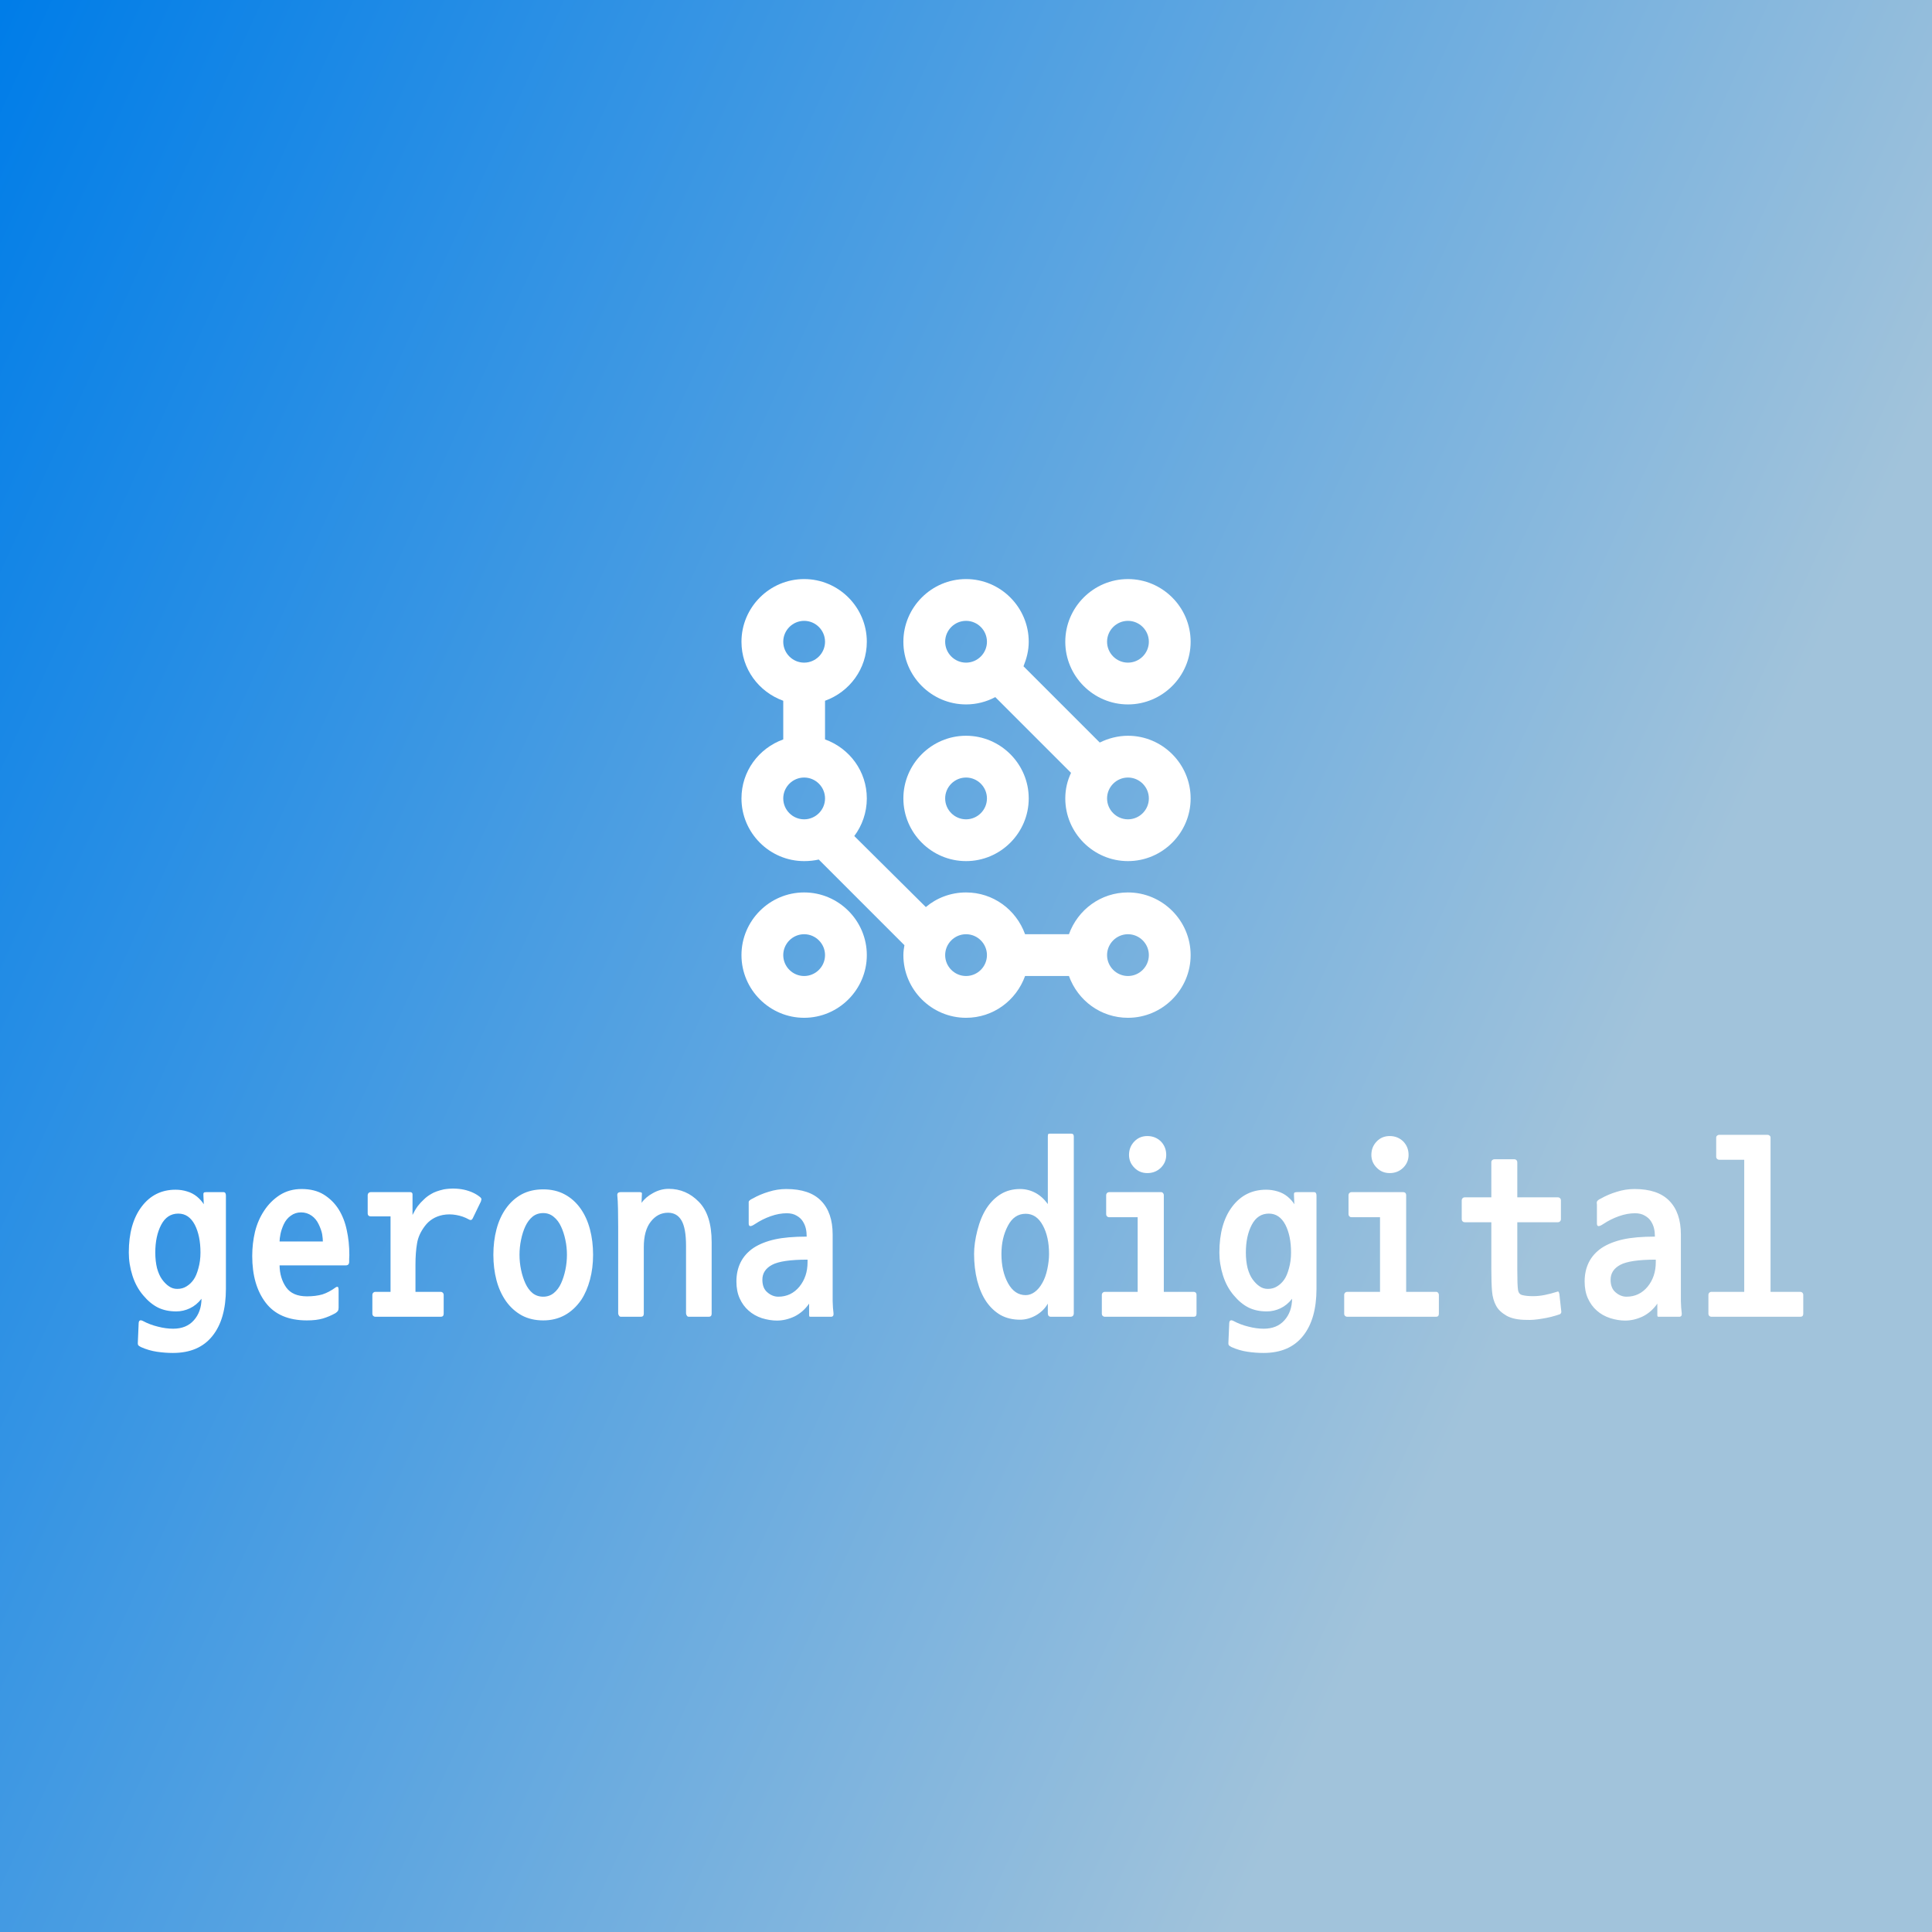 <svg class="iconAbove" viewBox="0 0 300 300" xmlns="http://www.w3.org/2000/svg" data-v-fde0c5aa=""><rect x="0" y="0" width="300" height="300" fill="#333333" stroke="none"/><defs data-v-fde0c5aa=""><linearGradient y2="0%" x2="100%" y1="0%" x1="0%" id="a0831ace-2325-43b8-a95d-f39e41bf6b9f" gradientTransform="rotate(25)" data-v-fde0c5aa=""><stop stop-opacity="1" stop-color="#007DE8" offset="0%" data-v-fde0c5aa=""></stop><stop stop-opacity="1" stop-color="#A1C3DB" offset="100%" data-v-fde0c5aa=""></stop></linearGradient></defs><rect class="logo-background-square" height="300px" width="300px" y="0" x="0" fill="url(#a0831ace-2325-43b8-a95d-f39e41bf6b9f)" data-v-fde0c5aa=""></rect><defs data-v-fde0c5aa=""></defs><g transform="matrix(2.688,0,0,2.688,18.495,172.48)" fill="#ffffff" id="e194f336-8746-479b-bed6-bf0c3c23526d" data-v-fde0c5aa=""><path d="M3.11 13.99L3.11 13.99Q2.65 13.99 2.18 13.92Q1.71 13.85 1.26 13.65L1.26 13.65Q1.15 13.59 1.11 13.55Q1.08 13.51 1.08 13.43L1.08 13.43L1.13 12.26Q1.15 12.03 1.37 12.14L1.37 12.14Q1.78 12.36 2.24 12.47Q2.70 12.59 3.12 12.59L3.12 12.59Q3.89 12.59 4.32 12.10Q4.75 11.62 4.76 10.86L4.76 10.86Q4.47 11.23 4.09 11.41Q3.71 11.59 3.30 11.59L3.30 11.59Q2.70 11.59 2.25 11.37Q1.79 11.14 1.39 10.66Q0.98 10.18 0.77 9.52Q0.56 8.86 0.56 8.19L0.56 8.19Q0.56 6.52 1.30 5.54Q2.04 4.56 3.26 4.56L3.26 4.56Q3.61 4.56 3.93 4.66Q4.24 4.75 4.50 4.96Q4.76 5.18 4.89 5.40L4.89 5.40L4.87 4.89Q4.86 4.77 4.89 4.74Q4.91 4.70 5.03 4.70L5.03 4.70L6.03 4.70Q6.17 4.70 6.17 4.90L6.17 4.90L6.17 10.28Q6.17 12.04 5.39 13.01Q4.61 13.99 3.11 13.99ZM3.42 5.94L3.42 5.94Q2.77 5.94 2.43 6.59Q2.09 7.24 2.09 8.19L2.09 8.19Q2.09 8.68 2.19 9.09Q2.30 9.49 2.48 9.74Q2.67 10.00 2.88 10.14Q3.09 10.29 3.36 10.29L3.36 10.29Q3.67 10.29 3.90 10.14Q4.13 10.00 4.30 9.76Q4.47 9.52 4.58 9.10Q4.70 8.68 4.70 8.19L4.70 8.19Q4.70 7.22 4.37 6.58Q4.03 5.94 3.42 5.94ZM13.29 8.72L13.29 8.72Q13.29 8.83 13.24 8.88Q13.19 8.93 13.10 8.93L13.10 8.93L9.27 8.93Q9.28 9.67 9.65 10.20Q10.02 10.72 10.85 10.72L10.85 10.72Q11.35 10.72 11.74 10.61Q12.12 10.49 12.53 10.19L12.53 10.19Q12.64 10.14 12.66 10.21Q12.68 10.28 12.68 10.37L12.68 10.37L12.68 11.37Q12.68 11.49 12.64 11.56Q12.60 11.62 12.50 11.69L12.50 11.69Q12.14 11.89 11.77 12.00Q11.40 12.11 10.85 12.11L10.85 12.11Q9.25 12.11 8.47 11.09Q7.69 10.07 7.69 8.39L7.69 8.39Q7.69 7.67 7.85 6.99Q8.02 6.31 8.38 5.77Q8.74 5.22 9.28 4.87Q9.83 4.52 10.54 4.52L10.54 4.52Q11.30 4.52 11.82 4.84Q12.35 5.17 12.68 5.69Q13.01 6.22 13.15 6.89Q13.30 7.56 13.30 8.34L13.30 8.34Q13.30 8.44 13.29 8.56Q13.29 8.68 13.29 8.72ZM10.51 5.87L10.51 5.87Q10.18 5.87 9.92 6.06Q9.66 6.24 9.51 6.56Q9.37 6.87 9.32 7.13Q9.27 7.39 9.27 7.55L9.27 7.55L11.77 7.55Q11.77 7.39 11.73 7.13Q11.68 6.87 11.53 6.56Q11.38 6.24 11.12 6.06Q10.85 5.87 10.51 5.87ZM18.58 11.90L14.80 11.90Q14.73 11.90 14.68 11.85Q14.63 11.80 14.63 11.72L14.63 11.72L14.63 10.63Q14.63 10.56 14.68 10.51Q14.73 10.46 14.80 10.46L14.80 10.46L15.68 10.46L15.68 6.59L15.68 6.10L14.53 6.10Q14.46 6.10 14.41 6.06Q14.36 6.01 14.36 5.92L14.36 5.92L14.36 4.87Q14.36 4.80 14.41 4.75Q14.46 4.70 14.53 4.70L14.53 4.70L16.83 4.70Q16.88 4.70 16.92 4.74Q16.95 4.77 16.95 4.83L16.95 4.83L16.95 6.02Q17.09 5.73 17.25 5.51Q17.42 5.29 17.61 5.12Q17.79 4.94 18.04 4.80Q18.28 4.65 18.76 4.54L18.76 4.54Q19.36 4.44 19.93 4.56Q20.50 4.69 20.87 5.00L20.87 5.00Q20.94 5.07 20.93 5.12Q20.92 5.18 20.90 5.24L20.90 5.24L20.44 6.19Q20.41 6.27 20.35 6.30Q20.29 6.33 20.19 6.27L20.19 6.27Q19.87 6.09 19.47 6.02Q19.08 5.95 18.70 6.02L18.70 6.02Q18.05 6.15 17.67 6.65Q17.29 7.15 17.21 7.67Q17.12 8.19 17.12 8.89L17.12 8.89L17.12 10.46L18.58 10.46Q18.65 10.46 18.70 10.51Q18.75 10.56 18.75 10.63L18.75 10.63L18.75 11.72Q18.75 11.90 18.58 11.90L18.58 11.90ZM26.70 10.92L26.70 10.92Q26.29 11.51 25.74 11.81Q25.19 12.11 24.50 12.11L24.50 12.11Q23.80 12.11 23.26 11.82Q22.72 11.52 22.35 11.00Q21.98 10.47 21.80 9.79Q21.62 9.10 21.62 8.32L21.62 8.32Q21.62 7.53 21.80 6.85Q21.98 6.16 22.35 5.64Q22.72 5.12 23.25 4.83Q23.79 4.54 24.50 4.54L24.50 4.54Q25.20 4.54 25.74 4.83Q26.28 5.12 26.65 5.64Q27.02 6.16 27.20 6.85Q27.38 7.53 27.38 8.32L27.38 8.32Q27.38 9.09 27.20 9.76Q27.02 10.43 26.70 10.92ZM24.50 5.91L24.50 5.91Q24.14 5.91 23.88 6.12Q23.63 6.33 23.47 6.67Q23.31 7.01 23.22 7.45Q23.13 7.88 23.13 8.32L23.13 8.32Q23.13 8.76 23.22 9.19Q23.31 9.62 23.47 9.97Q23.63 10.32 23.88 10.53Q24.14 10.74 24.50 10.74L24.50 10.74Q24.85 10.74 25.11 10.53Q25.37 10.32 25.53 9.97Q25.69 9.62 25.78 9.19Q25.87 8.76 25.87 8.32L25.87 8.32Q25.87 7.88 25.78 7.46Q25.69 7.03 25.53 6.69Q25.37 6.34 25.11 6.13Q24.85 5.91 24.50 5.91ZM34.06 11.90L32.91 11.90Q32.84 11.90 32.80 11.84Q32.75 11.77 32.75 11.70L32.75 11.70L32.75 7.80Q32.75 6.79 32.49 6.34Q32.23 5.89 31.71 5.89L31.71 5.89Q31.11 5.89 30.71 6.41Q30.31 6.92 30.31 7.88L30.31 7.88L30.31 11.72Q30.31 11.90 30.14 11.90L30.14 11.90L28.99 11.90Q28.92 11.90 28.88 11.84Q28.83 11.77 28.83 11.70L28.83 11.70L28.83 6.68Q28.83 6.15 28.82 5.66Q28.81 5.17 28.78 4.89L28.78 4.89Q28.76 4.70 28.98 4.70L28.98 4.70L30.07 4.70Q30.23 4.70 30.20 4.82L30.20 4.82L30.18 5.32Q30.42 4.98 30.85 4.75Q31.28 4.51 31.75 4.51L31.75 4.51Q32.76 4.51 33.49 5.26Q34.23 6.01 34.23 7.59L34.23 7.59L34.23 11.72Q34.23 11.90 34.06 11.90L34.06 11.90ZM41.12 11.90L40.00 11.90Q39.90 11.90 39.88 11.89Q39.86 11.87 39.86 11.79L39.86 11.79L39.86 11.14Q39.52 11.63 39.02 11.88Q38.51 12.12 38.00 12.12L38.00 12.12Q37.59 12.12 37.13 11.98Q36.68 11.83 36.36 11.54Q36.04 11.26 35.85 10.84Q35.66 10.42 35.66 9.86L35.66 9.86Q35.66 9.25 35.90 8.76Q36.15 8.26 36.65 7.92Q37.16 7.59 37.88 7.43Q38.60 7.27 39.72 7.27L39.72 7.27Q39.72 7.01 39.67 6.80Q39.62 6.58 39.49 6.38Q39.37 6.19 39.14 6.06Q38.91 5.92 38.57 5.92L38.57 5.92Q38.12 5.92 37.64 6.09Q37.16 6.26 36.74 6.54L36.74 6.54Q36.53 6.68 36.45 6.66Q36.37 6.65 36.37 6.51L36.37 6.51L36.37 5.42Q36.37 5.39 36.37 5.31Q36.36 5.24 36.41 5.19L36.41 5.19Q36.48 5.12 36.60 5.07L36.60 5.07Q37.02 4.83 37.52 4.68Q38.02 4.52 38.54 4.52L38.54 4.52Q39.89 4.52 40.55 5.20Q41.22 5.88 41.22 7.15L41.22 7.15L41.22 10.23Q41.22 10.61 41.22 11.00Q41.23 11.40 41.27 11.70L41.27 11.70Q41.29 11.90 41.12 11.90L41.12 11.90ZM37.16 9.76L37.16 9.76Q37.16 10.25 37.45 10.49Q37.74 10.74 38.08 10.74L38.08 10.74Q38.82 10.74 39.30 10.16Q39.77 9.58 39.77 8.75L39.77 8.75L39.77 8.60Q38.28 8.60 37.72 8.90Q37.16 9.20 37.16 9.76ZM52.05 12.07L52.05 12.07Q51.41 12.07 50.92 11.80Q50.44 11.52 50.10 11.03Q49.76 10.53 49.57 9.81Q49.39 9.09 49.39 8.27L49.39 8.27Q49.39 7.66 49.58 6.91Q49.77 6.16 50.11 5.63Q50.46 5.10 50.94 4.81Q51.42 4.52 52.05 4.52L52.05 4.52Q52.51 4.52 52.93 4.74Q53.34 4.96 53.65 5.39L53.65 5.39L53.65 1.48Q53.65 1.37 53.68 1.34Q53.70 1.32 53.79 1.32L53.79 1.32L54.99 1.32Q55.15 1.32 55.15 1.48L55.15 1.48L55.15 11.69Q55.15 11.90 54.95 11.90L54.95 11.90L53.83 11.90Q53.65 11.90 53.65 11.69L53.65 11.69L53.65 11.14Q53.41 11.56 52.96 11.82Q52.51 12.07 52.05 12.07ZM52.37 5.95L52.37 5.95Q51.70 5.95 51.34 6.65Q50.97 7.35 50.97 8.27L50.97 8.27Q50.97 9.27 51.35 9.96Q51.73 10.65 52.37 10.65L52.37 10.65Q52.64 10.65 52.89 10.47Q53.14 10.29 53.33 9.95Q53.52 9.62 53.62 9.15Q53.72 8.68 53.72 8.27L53.72 8.27Q53.72 7.28 53.36 6.62Q53.00 5.95 52.37 5.95ZM62.08 11.90L56.94 11.90Q56.87 11.90 56.82 11.85Q56.77 11.80 56.77 11.72L56.77 11.72L56.77 10.63Q56.77 10.56 56.82 10.51Q56.87 10.46 56.94 10.46L56.94 10.46L58.84 10.46L58.84 6.15L57.19 6.15Q57.12 6.15 57.07 6.10Q57.02 6.05 57.02 5.96L57.02 5.96L57.02 4.87Q57.02 4.80 57.07 4.75Q57.12 4.70 57.19 4.70L57.19 4.70L60.19 4.70Q60.26 4.70 60.30 4.75Q60.35 4.80 60.35 4.87L60.35 4.87L60.35 10.46L62.08 10.46Q62.15 10.46 62.20 10.51Q62.24 10.56 62.24 10.63L62.24 10.63L62.24 11.72Q62.24 11.90 62.08 11.90L62.08 11.90ZM59.40 3.60L59.40 3.60Q58.95 3.60 58.65 3.29Q58.34 2.98 58.34 2.55L58.34 2.55Q58.34 2.09 58.65 1.77Q58.95 1.46 59.40 1.46L59.40 1.46Q59.86 1.46 60.18 1.77Q60.49 2.09 60.49 2.55L60.49 2.55Q60.49 2.98 60.18 3.29Q59.86 3.60 59.40 3.60ZM66.11 13.99L66.11 13.99Q65.65 13.99 65.18 13.92Q64.71 13.85 64.26 13.65L64.26 13.65Q64.15 13.59 64.11 13.55Q64.08 13.51 64.08 13.43L64.08 13.43L64.13 12.26Q64.15 12.03 64.37 12.14L64.37 12.14Q64.78 12.36 65.24 12.47Q65.70 12.59 66.12 12.59L66.12 12.59Q66.89 12.59 67.32 12.10Q67.75 11.62 67.76 10.86L67.76 10.86Q67.47 11.23 67.09 11.41Q66.71 11.59 66.30 11.59L66.30 11.59Q65.70 11.59 65.25 11.37Q64.79 11.14 64.39 10.66Q63.98 10.18 63.77 9.52Q63.56 8.86 63.56 8.19L63.56 8.19Q63.56 6.52 64.30 5.54Q65.04 4.56 66.26 4.56L66.26 4.56Q66.61 4.56 66.93 4.66Q67.24 4.75 67.50 4.96Q67.76 5.18 67.89 5.40L67.89 5.40L67.87 4.89Q67.86 4.77 67.89 4.74Q67.91 4.70 68.03 4.70L68.03 4.70L69.03 4.70Q69.17 4.70 69.17 4.90L69.17 4.90L69.17 10.28Q69.17 12.04 68.39 13.01Q67.61 13.99 66.11 13.99ZM66.42 5.94L66.42 5.94Q65.77 5.94 65.43 6.59Q65.09 7.24 65.09 8.19L65.09 8.19Q65.09 8.68 65.19 9.09Q65.30 9.49 65.48 9.74Q65.67 10.00 65.88 10.14Q66.09 10.29 66.36 10.29L66.36 10.29Q66.67 10.29 66.90 10.14Q67.13 10.00 67.30 9.76Q67.47 9.52 67.58 9.10Q67.70 8.68 67.70 8.19L67.70 8.19Q67.70 7.22 67.37 6.58Q67.03 5.94 66.42 5.94ZM76.08 11.90L70.94 11.90Q70.87 11.90 70.82 11.85Q70.77 11.80 70.77 11.72L70.77 11.72L70.77 10.63Q70.77 10.56 70.82 10.51Q70.87 10.46 70.94 10.46L70.94 10.46L72.84 10.46L72.84 6.15L71.19 6.15Q71.12 6.15 71.07 6.10Q71.02 6.05 71.02 5.96L71.02 5.96L71.02 4.87Q71.02 4.80 71.07 4.75Q71.12 4.70 71.19 4.70L71.19 4.70L74.19 4.70Q74.26 4.70 74.31 4.75Q74.35 4.80 74.35 4.87L74.35 4.87L74.35 10.46L76.08 10.46Q76.15 10.46 76.19 10.51Q76.24 10.56 76.24 10.63L76.24 10.63L76.24 11.72Q76.24 11.90 76.08 11.90L76.08 11.90ZM73.40 3.60L73.40 3.60Q72.95 3.60 72.65 3.29Q72.34 2.98 72.34 2.55L72.34 2.55Q72.34 2.09 72.65 1.77Q72.95 1.46 73.40 1.46L73.40 1.46Q73.86 1.46 74.18 1.77Q74.49 2.09 74.49 2.55L74.49 2.55Q74.49 2.98 74.18 3.29Q73.86 3.60 73.40 3.60ZM83.24 11.75L83.24 11.75Q82.73 11.93 82.20 12.01Q81.68 12.10 81.31 12.08L81.31 12.08Q80.58 12.08 80.15 11.84Q79.72 11.59 79.55 11.27L79.55 11.27Q79.35 10.91 79.31 10.42Q79.27 9.93 79.27 9.09L79.27 9.09L79.27 6.44L77.73 6.44Q77.66 6.44 77.61 6.39Q77.56 6.34 77.56 6.27L77.56 6.27L77.56 5.17Q77.56 5.10 77.61 5.05Q77.66 5.00 77.73 5.00L77.73 5.00L79.27 5.00L79.27 2.97Q79.27 2.90 79.32 2.85Q79.38 2.80 79.45 2.80L79.45 2.80L80.58 2.80Q80.67 2.80 80.72 2.85Q80.77 2.90 80.77 2.97L80.77 2.97L80.77 5.00L83.12 5.00Q83.19 5.00 83.24 5.05Q83.29 5.10 83.29 5.17L83.29 5.17L83.29 6.27Q83.29 6.34 83.24 6.39Q83.19 6.44 83.12 6.44L83.12 6.44L80.77 6.44L80.77 9.17Q80.77 10.08 80.81 10.33L80.81 10.33Q80.84 10.60 81.07 10.65Q81.30 10.71 81.69 10.71L81.69 10.71Q82.01 10.71 82.36 10.64Q82.71 10.57 83.05 10.46L83.05 10.46Q83.12 10.43 83.15 10.45Q83.17 10.47 83.20 10.58L83.20 10.58L83.31 11.58Q83.33 11.68 83.24 11.75ZM90.12 11.90L89.00 11.90Q88.90 11.90 88.88 11.89Q88.86 11.87 88.86 11.79L88.86 11.79L88.86 11.14Q88.52 11.63 88.02 11.88Q87.51 12.12 87.00 12.12L87.00 12.12Q86.59 12.12 86.14 11.98Q85.68 11.83 85.36 11.54Q85.04 11.26 84.85 10.84Q84.66 10.42 84.66 9.86L84.66 9.86Q84.66 9.25 84.90 8.76Q85.15 8.26 85.65 7.92Q86.16 7.59 86.88 7.43Q87.60 7.27 88.72 7.27L88.72 7.27Q88.72 7.01 88.67 6.80Q88.62 6.58 88.49 6.38Q88.37 6.19 88.14 6.06Q87.91 5.92 87.57 5.92L87.57 5.92Q87.12 5.92 86.64 6.09Q86.16 6.26 85.74 6.54L85.74 6.54Q85.53 6.68 85.45 6.66Q85.37 6.65 85.37 6.51L85.37 6.51L85.37 5.42Q85.37 5.39 85.36 5.31Q85.36 5.24 85.41 5.19L85.41 5.19Q85.48 5.12 85.60 5.07L85.60 5.07Q86.02 4.83 86.52 4.68Q87.02 4.52 87.54 4.52L87.54 4.52Q88.89 4.52 89.55 5.20Q90.22 5.88 90.22 7.15L90.22 7.15L90.22 10.23Q90.22 10.61 90.22 11.00Q90.23 11.40 90.27 11.70L90.27 11.70Q90.29 11.90 90.12 11.90L90.12 11.90ZM86.16 9.76L86.16 9.76Q86.16 10.25 86.45 10.49Q86.74 10.74 87.08 10.74L87.08 10.74Q87.82 10.74 88.30 10.16Q88.77 9.58 88.77 8.75L88.77 8.75L88.77 8.60Q87.28 8.60 86.72 8.90Q86.16 9.20 86.16 9.76ZM97.12 11.90L91.98 11.90Q91.91 11.90 91.86 11.85Q91.81 11.80 91.81 11.72L91.81 11.72L91.81 10.63Q91.81 10.56 91.86 10.51Q91.91 10.46 91.98 10.46L91.98 10.46L93.88 10.46L93.88 2.83L92.43 2.83Q92.36 2.83 92.31 2.78Q92.26 2.73 92.26 2.65L92.26 2.65L92.26 1.55Q92.26 1.48 92.31 1.44Q92.36 1.39 92.43 1.39L92.43 1.39L95.23 1.39Q95.30 1.39 95.35 1.44Q95.40 1.48 95.40 1.55L95.40 1.55L95.40 10.46L97.12 10.46Q97.19 10.46 97.24 10.51Q97.29 10.56 97.29 10.63L97.29 10.63L97.29 11.72Q97.29 11.90 97.12 11.90L97.12 11.90Z"></path></g><defs data-v-fde0c5aa=""></defs><g transform="matrix(0.811,0,0,0.811,109.458,83.43)" fill="#ffffff" stroke="none" id="7138707a-e55a-4598-ae4b-c3941d1853cb" data-v-fde0c5aa=""><path d="M81 8c-6.6 0-12 5.4-12 12s5.4 12 12 12 12-5.4 12-12S87.6 8 81 8zm0 16c-2.2 0-4-1.8-4-4s1.8-4 4-4 4 1.8 4 4-1.8 4-4 4z"></path><path d="M81 38c-1.9 0-3.8.5-5.4 1.3L61 24.7c.6-1.5 1-3 1-4.7 0-6.6-5.4-12-12-12s-12 5.4-12 12 5.4 12 12 12c2 0 3.9-.5 5.6-1.4l14.5 14.5c-.7 1.5-1.1 3.1-1.1 4.9 0 6.6 5.4 12 12 12s12-5.4 12-12-5.4-12-12-12zM46 20c0-2.2 1.8-4 4-4s4 1.8 4 4-1.8 4-4 4-4-1.8-4-4zm35 34c-2.2 0-4-1.8-4-4s1.8-4 4-4 4 1.8 4 4-1.8 4-4 4z"></path><path d="M62 50c0-6.6-5.4-12-12-12s-12 5.4-12 12 5.4 12 12 12 12-5.4 12-12zm-16 0c0-2.2 1.8-4 4-4s4 1.8 4 4-1.8 4-4 4-4-1.8-4-4zM19 92c6.6 0 12-5.4 12-12s-5.4-12-12-12S7 73.4 7 80s5.4 12 12 12zm0-16c2.2 0 4 1.8 4 4s-1.8 4-4 4-4-1.8-4-4 1.8-4 4-4z"></path><path d="M81 68c-5.2 0-9.6 3.3-11.3 8h-8.4c-1.7-4.7-6.1-8-11.3-8-3 0-5.7 1.1-7.7 2.8L28.6 57.2c1.5-2 2.4-4.5 2.4-7.2 0-5.2-3.3-9.6-8-11.3v-7.4c4.7-1.7 8-6.1 8-11.3 0-6.6-5.4-12-12-12S7 13.4 7 20c0 5.2 3.3 9.6 8 11.3v7.4c-4.7 1.7-8 6.1-8 11.3 0 6.6 5.4 12 12 12 1 0 1.9-.1 2.8-.3l16.4 16.4c-.1.6-.2 1.2-.2 1.9 0 6.6 5.4 12 12 12 5.2 0 9.6-3.3 11.3-8h8.4c1.7 4.7 6.1 8 11.3 8 6.6 0 12-5.4 12-12s-5.4-12-12-12zM19 16c2.2 0 4 1.8 4 4s-1.8 4-4 4-4-1.8-4-4 1.8-4 4-4zm-4 34c0-2.2 1.8-4 4-4s4 1.8 4 4-1.8 4-4 4-4-1.8-4-4zm35 34c-2.2 0-4-1.8-4-4s1.8-4 4-4 4 1.8 4 4-1.8 4-4 4zm31 0c-2.2 0-4-1.8-4-4s1.8-4 4-4 4 1.8 4 4-1.8 4-4 4z"></path></g></svg>